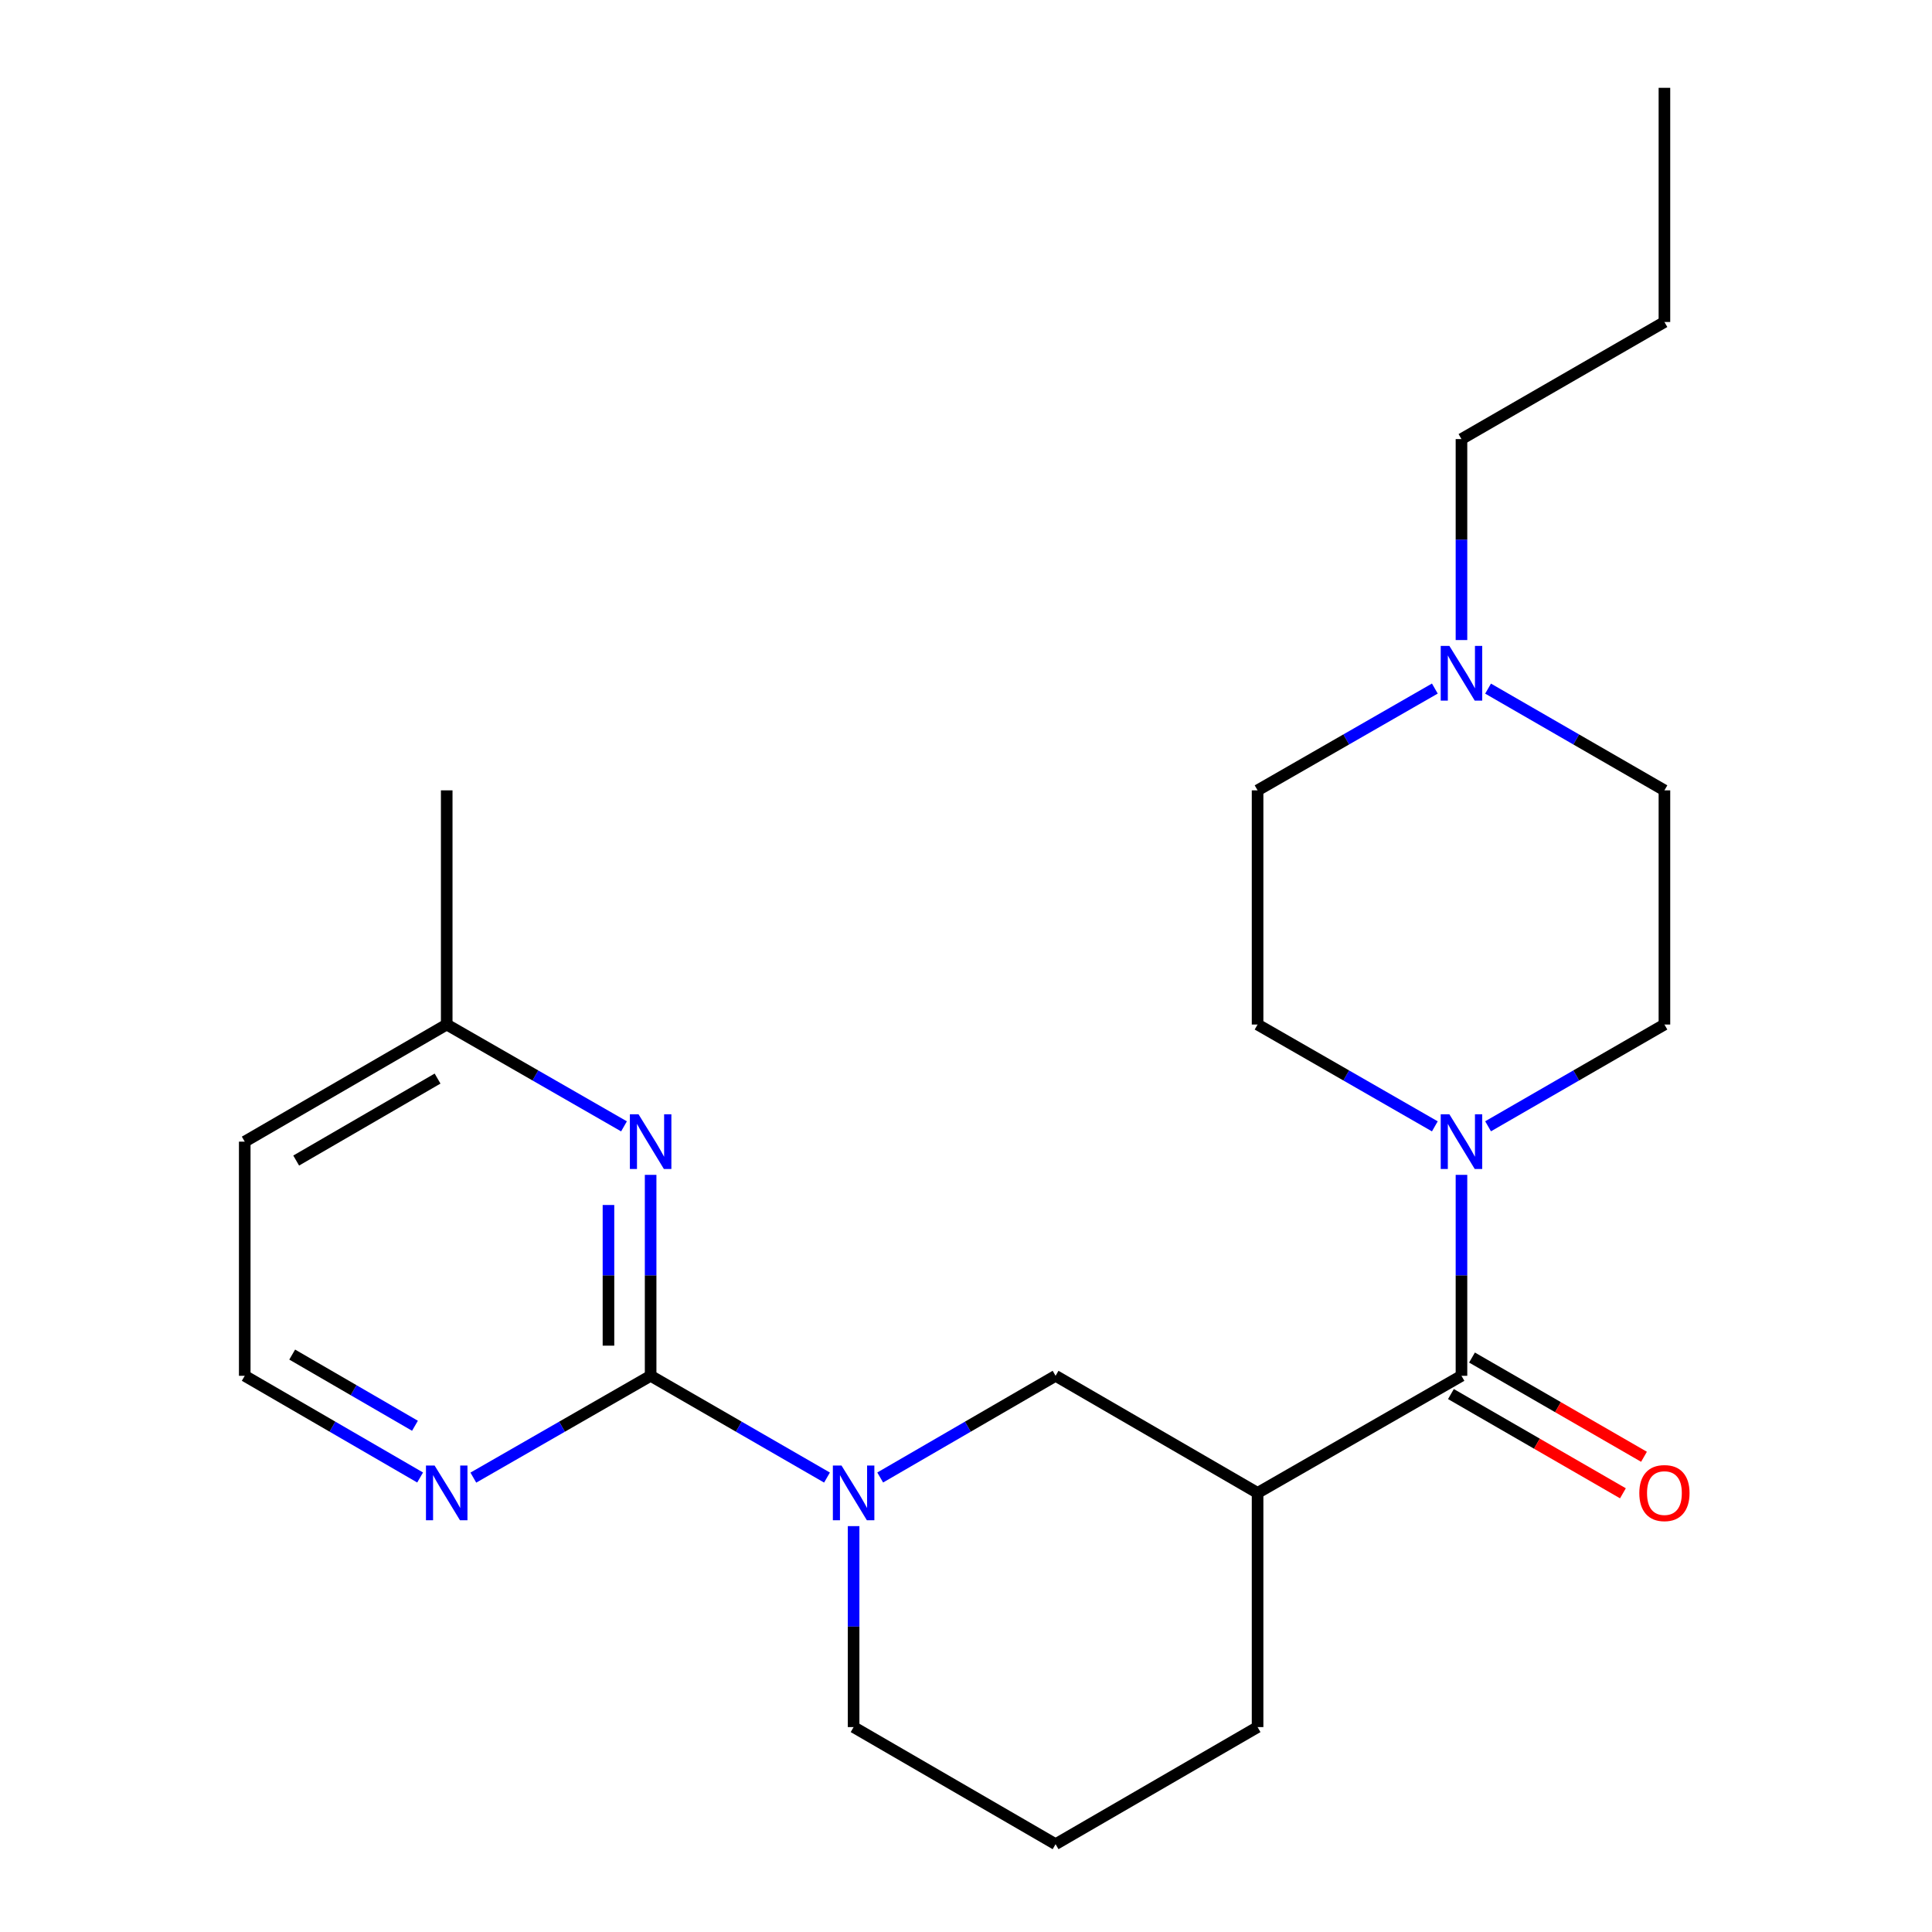 <?xml version='1.0' encoding='iso-8859-1'?>
<svg version='1.1' baseProfile='full'
              xmlns='http://www.w3.org/2000/svg'
                      xmlns:rdkit='http://www.rdkit.org/xml'
                      xmlns:xlink='http://www.w3.org/1999/xlink'
                  xml:space='preserve'
width='1000px' height='1000px' viewBox='0 0 1000 1000'>
<!-- END OF HEADER -->
<rect style='opacity:1.0;fill:#FFFFFF;stroke:none' width='1000' height='1000' x='0' y='0'> </rect>
<path class='bond-0' d='M 336.765,712.112 L 382.409,738.448' style='fill:none;fill-rule:evenodd;stroke:#000000;stroke-width:6px;stroke-linecap:butt;stroke-linejoin:miter;stroke-opacity:1' />
<path class='bond-0' d='M 382.409,738.448 L 428.054,764.783' style='fill:none;fill-rule:evenodd;stroke:#0000FF;stroke-width:6px;stroke-linecap:butt;stroke-linejoin:miter;stroke-opacity:1' />
<path class='bond-4' d='M 336.765,712.112 L 336.765,660.108' style='fill:none;fill-rule:evenodd;stroke:#000000;stroke-width:6px;stroke-linecap:butt;stroke-linejoin:miter;stroke-opacity:1' />
<path class='bond-4' d='M 336.765,660.108 L 336.765,608.104' style='fill:none;fill-rule:evenodd;stroke:#0000FF;stroke-width:6px;stroke-linecap:butt;stroke-linejoin:miter;stroke-opacity:1' />
<path class='bond-4' d='M 314.942,696.511 L 314.942,660.108' style='fill:none;fill-rule:evenodd;stroke:#000000;stroke-width:6px;stroke-linecap:butt;stroke-linejoin:miter;stroke-opacity:1' />
<path class='bond-4' d='M 314.942,660.108 L 314.942,623.705' style='fill:none;fill-rule:evenodd;stroke:#0000FF;stroke-width:6px;stroke-linecap:butt;stroke-linejoin:miter;stroke-opacity:1' />
<path class='bond-6' d='M 336.765,712.112 L 290.883,738.463' style='fill:none;fill-rule:evenodd;stroke:#000000;stroke-width:6px;stroke-linecap:butt;stroke-linejoin:miter;stroke-opacity:1' />
<path class='bond-6' d='M 290.883,738.463 L 245,764.814' style='fill:none;fill-rule:evenodd;stroke:#0000FF;stroke-width:6px;stroke-linecap:butt;stroke-linejoin:miter;stroke-opacity:1' />
<path class='bond-5' d='M 455.588,764.75 L 500.978,738.431' style='fill:none;fill-rule:evenodd;stroke:#0000FF;stroke-width:6px;stroke-linecap:butt;stroke-linejoin:miter;stroke-opacity:1' />
<path class='bond-5' d='M 500.978,738.431 L 546.367,712.112' style='fill:none;fill-rule:evenodd;stroke:#000000;stroke-width:6px;stroke-linecap:butt;stroke-linejoin:miter;stroke-opacity:1' />
<path class='bond-15' d='M 441.827,789.92 L 441.827,841.93' style='fill:none;fill-rule:evenodd;stroke:#0000FF;stroke-width:6px;stroke-linecap:butt;stroke-linejoin:miter;stroke-opacity:1' />
<path class='bond-15' d='M 441.827,841.93 L 441.827,893.94' style='fill:none;fill-rule:evenodd;stroke:#000000;stroke-width:6px;stroke-linecap:butt;stroke-linejoin:miter;stroke-opacity:1' />
<path class='bond-1' d='M 756.455,712.112 L 650.92,772.73' style='fill:none;fill-rule:evenodd;stroke:#000000;stroke-width:6px;stroke-linecap:butt;stroke-linejoin:miter;stroke-opacity:1' />
<path class='bond-3' d='M 756.455,712.112 L 756.455,660.108' style='fill:none;fill-rule:evenodd;stroke:#000000;stroke-width:6px;stroke-linecap:butt;stroke-linejoin:miter;stroke-opacity:1' />
<path class='bond-3' d='M 756.455,660.108 L 756.455,608.104' style='fill:none;fill-rule:evenodd;stroke:#0000FF;stroke-width:6px;stroke-linecap:butt;stroke-linejoin:miter;stroke-opacity:1' />
<path class='bond-8' d='M 751.002,721.563 L 795.511,747.246' style='fill:none;fill-rule:evenodd;stroke:#000000;stroke-width:6px;stroke-linecap:butt;stroke-linejoin:miter;stroke-opacity:1' />
<path class='bond-8' d='M 795.511,747.246 L 840.02,772.929' style='fill:none;fill-rule:evenodd;stroke:#FF0000;stroke-width:6px;stroke-linecap:butt;stroke-linejoin:miter;stroke-opacity:1' />
<path class='bond-8' d='M 761.908,702.662 L 806.417,728.345' style='fill:none;fill-rule:evenodd;stroke:#000000;stroke-width:6px;stroke-linecap:butt;stroke-linejoin:miter;stroke-opacity:1' />
<path class='bond-8' d='M 806.417,728.345 L 850.926,754.028' style='fill:none;fill-rule:evenodd;stroke:#FF0000;stroke-width:6px;stroke-linecap:butt;stroke-linejoin:miter;stroke-opacity:1' />
<path class='bond-2' d='M 650.92,772.73 L 546.367,712.112' style='fill:none;fill-rule:evenodd;stroke:#000000;stroke-width:6px;stroke-linecap:butt;stroke-linejoin:miter;stroke-opacity:1' />
<path class='bond-24' d='M 650.92,772.73 L 650.92,893.94' style='fill:none;fill-rule:evenodd;stroke:#000000;stroke-width:6px;stroke-linecap:butt;stroke-linejoin:miter;stroke-opacity:1' />
<path class='bond-9' d='M 742.672,582.997 L 696.796,556.647' style='fill:none;fill-rule:evenodd;stroke:#0000FF;stroke-width:6px;stroke-linecap:butt;stroke-linejoin:miter;stroke-opacity:1' />
<path class='bond-9' d='M 696.796,556.647 L 650.92,530.297' style='fill:none;fill-rule:evenodd;stroke:#000000;stroke-width:6px;stroke-linecap:butt;stroke-linejoin:miter;stroke-opacity:1' />
<path class='bond-10' d='M 770.227,582.967 L 815.866,556.632' style='fill:none;fill-rule:evenodd;stroke:#0000FF;stroke-width:6px;stroke-linecap:butt;stroke-linejoin:miter;stroke-opacity:1' />
<path class='bond-10' d='M 815.866,556.632 L 861.505,530.297' style='fill:none;fill-rule:evenodd;stroke:#000000;stroke-width:6px;stroke-linecap:butt;stroke-linejoin:miter;stroke-opacity:1' />
<path class='bond-11' d='M 322.982,582.998 L 277.1,556.647' style='fill:none;fill-rule:evenodd;stroke:#0000FF;stroke-width:6px;stroke-linecap:butt;stroke-linejoin:miter;stroke-opacity:1' />
<path class='bond-11' d='M 277.1,556.647 L 231.218,530.297' style='fill:none;fill-rule:evenodd;stroke:#000000;stroke-width:6px;stroke-linecap:butt;stroke-linejoin:miter;stroke-opacity:1' />
<path class='bond-14' d='M 217.457,764.75 L 172.067,738.431' style='fill:none;fill-rule:evenodd;stroke:#0000FF;stroke-width:6px;stroke-linecap:butt;stroke-linejoin:miter;stroke-opacity:1' />
<path class='bond-14' d='M 172.067,738.431 L 126.677,712.112' style='fill:none;fill-rule:evenodd;stroke:#000000;stroke-width:6px;stroke-linecap:butt;stroke-linejoin:miter;stroke-opacity:1' />
<path class='bond-14' d='M 214.786,737.976 L 183.013,719.553' style='fill:none;fill-rule:evenodd;stroke:#0000FF;stroke-width:6px;stroke-linecap:butt;stroke-linejoin:miter;stroke-opacity:1' />
<path class='bond-14' d='M 183.013,719.553 L 151.24,701.13' style='fill:none;fill-rule:evenodd;stroke:#000000;stroke-width:6px;stroke-linecap:butt;stroke-linejoin:miter;stroke-opacity:1' />
<path class='bond-7' d='M 770.227,356.426 L 815.866,382.756' style='fill:none;fill-rule:evenodd;stroke:#0000FF;stroke-width:6px;stroke-linecap:butt;stroke-linejoin:miter;stroke-opacity:1' />
<path class='bond-7' d='M 815.866,382.756 L 861.505,409.086' style='fill:none;fill-rule:evenodd;stroke:#000000;stroke-width:6px;stroke-linecap:butt;stroke-linejoin:miter;stroke-opacity:1' />
<path class='bond-18' d='M 756.455,331.291 L 756.455,279.28' style='fill:none;fill-rule:evenodd;stroke:#0000FF;stroke-width:6px;stroke-linecap:butt;stroke-linejoin:miter;stroke-opacity:1' />
<path class='bond-18' d='M 756.455,279.28 L 756.455,227.27' style='fill:none;fill-rule:evenodd;stroke:#000000;stroke-width:6px;stroke-linecap:butt;stroke-linejoin:miter;stroke-opacity:1' />
<path class='bond-25' d='M 742.673,356.396 L 696.796,382.741' style='fill:none;fill-rule:evenodd;stroke:#0000FF;stroke-width:6px;stroke-linecap:butt;stroke-linejoin:miter;stroke-opacity:1' />
<path class='bond-25' d='M 696.796,382.741 L 650.92,409.086' style='fill:none;fill-rule:evenodd;stroke:#000000;stroke-width:6px;stroke-linecap:butt;stroke-linejoin:miter;stroke-opacity:1' />
<path class='bond-13' d='M 650.92,530.297 L 650.92,409.086' style='fill:none;fill-rule:evenodd;stroke:#000000;stroke-width:6px;stroke-linecap:butt;stroke-linejoin:miter;stroke-opacity:1' />
<path class='bond-12' d='M 861.505,530.297 L 861.505,409.086' style='fill:none;fill-rule:evenodd;stroke:#000000;stroke-width:6px;stroke-linecap:butt;stroke-linejoin:miter;stroke-opacity:1' />
<path class='bond-20' d='M 231.218,530.297 L 231.218,409.086' style='fill:none;fill-rule:evenodd;stroke:#000000;stroke-width:6px;stroke-linecap:butt;stroke-linejoin:miter;stroke-opacity:1' />
<path class='bond-23' d='M 231.218,530.297 L 126.677,590.914' style='fill:none;fill-rule:evenodd;stroke:#000000;stroke-width:6px;stroke-linecap:butt;stroke-linejoin:miter;stroke-opacity:1' />
<path class='bond-23' d='M 226.483,558.267 L 153.304,600.7' style='fill:none;fill-rule:evenodd;stroke:#000000;stroke-width:6px;stroke-linecap:butt;stroke-linejoin:miter;stroke-opacity:1' />
<path class='bond-17' d='M 126.677,712.112 L 126.677,590.914' style='fill:none;fill-rule:evenodd;stroke:#000000;stroke-width:6px;stroke-linecap:butt;stroke-linejoin:miter;stroke-opacity:1' />
<path class='bond-19' d='M 441.827,893.94 L 546.367,954.545' style='fill:none;fill-rule:evenodd;stroke:#000000;stroke-width:6px;stroke-linecap:butt;stroke-linejoin:miter;stroke-opacity:1' />
<path class='bond-16' d='M 650.92,893.94 L 546.367,954.545' style='fill:none;fill-rule:evenodd;stroke:#000000;stroke-width:6px;stroke-linecap:butt;stroke-linejoin:miter;stroke-opacity:1' />
<path class='bond-21' d='M 756.455,227.27 L 861.505,166.665' style='fill:none;fill-rule:evenodd;stroke:#000000;stroke-width:6px;stroke-linecap:butt;stroke-linejoin:miter;stroke-opacity:1' />
<path class='bond-22' d='M 861.505,166.665 L 861.505,45.455' style='fill:none;fill-rule:evenodd;stroke:#000000;stroke-width:6px;stroke-linecap:butt;stroke-linejoin:miter;stroke-opacity:1' />
<path  class='atom-1' d='M 435.567 758.57
L 444.847 773.57
Q 445.767 775.05, 447.247 777.73
Q 448.727 780.41, 448.807 780.57
L 448.807 758.57
L 452.567 758.57
L 452.567 786.89
L 448.687 786.89
L 438.727 770.49
Q 437.567 768.57, 436.327 766.37
Q 435.127 764.17, 434.767 763.49
L 434.767 786.89
L 431.087 786.89
L 431.087 758.57
L 435.567 758.57
' fill='#0000FF'/>
<path  class='atom-4' d='M 750.195 576.754
L 759.475 591.754
Q 760.395 593.234, 761.875 595.914
Q 763.355 598.594, 763.435 598.754
L 763.435 576.754
L 767.195 576.754
L 767.195 605.074
L 763.315 605.074
L 753.355 588.674
Q 752.195 586.754, 750.955 584.554
Q 749.755 582.354, 749.395 581.674
L 749.395 605.074
L 745.715 605.074
L 745.715 576.754
L 750.195 576.754
' fill='#0000FF'/>
<path  class='atom-5' d='M 330.505 576.754
L 339.785 591.754
Q 340.705 593.234, 342.185 595.914
Q 343.665 598.594, 343.745 598.754
L 343.745 576.754
L 347.505 576.754
L 347.505 605.074
L 343.625 605.074
L 333.665 588.674
Q 332.505 586.754, 331.265 584.554
Q 330.065 582.354, 329.705 581.674
L 329.705 605.074
L 326.025 605.074
L 326.025 576.754
L 330.505 576.754
' fill='#0000FF'/>
<path  class='atom-7' d='M 224.958 758.57
L 234.238 773.57
Q 235.158 775.05, 236.638 777.73
Q 238.118 780.41, 238.198 780.57
L 238.198 758.57
L 241.958 758.57
L 241.958 786.89
L 238.078 786.89
L 228.118 770.49
Q 226.958 768.57, 225.718 766.37
Q 224.518 764.17, 224.158 763.49
L 224.158 786.89
L 220.478 786.89
L 220.478 758.57
L 224.958 758.57
' fill='#0000FF'/>
<path  class='atom-8' d='M 750.195 334.321
L 759.475 349.321
Q 760.395 350.801, 761.875 353.481
Q 763.355 356.161, 763.435 356.321
L 763.435 334.321
L 767.195 334.321
L 767.195 362.641
L 763.315 362.641
L 753.355 346.241
Q 752.195 344.321, 750.955 342.121
Q 749.755 339.921, 749.395 339.241
L 749.395 362.641
L 745.715 362.641
L 745.715 334.321
L 750.195 334.321
' fill='#0000FF'/>
<path  class='atom-9' d='M 848.505 772.81
Q 848.505 766.01, 851.865 762.21
Q 855.225 758.41, 861.505 758.41
Q 867.785 758.41, 871.145 762.21
Q 874.505 766.01, 874.505 772.81
Q 874.505 779.69, 871.105 783.61
Q 867.705 787.49, 861.505 787.49
Q 855.265 787.49, 851.865 783.61
Q 848.505 779.73, 848.505 772.81
M 861.505 784.29
Q 865.825 784.29, 868.145 781.41
Q 870.505 778.49, 870.505 772.81
Q 870.505 767.25, 868.145 764.45
Q 865.825 761.61, 861.505 761.61
Q 857.185 761.61, 854.825 764.41
Q 852.505 767.21, 852.505 772.81
Q 852.505 778.53, 854.825 781.41
Q 857.185 784.29, 861.505 784.29
' fill='#FF0000'/>
</svg>
